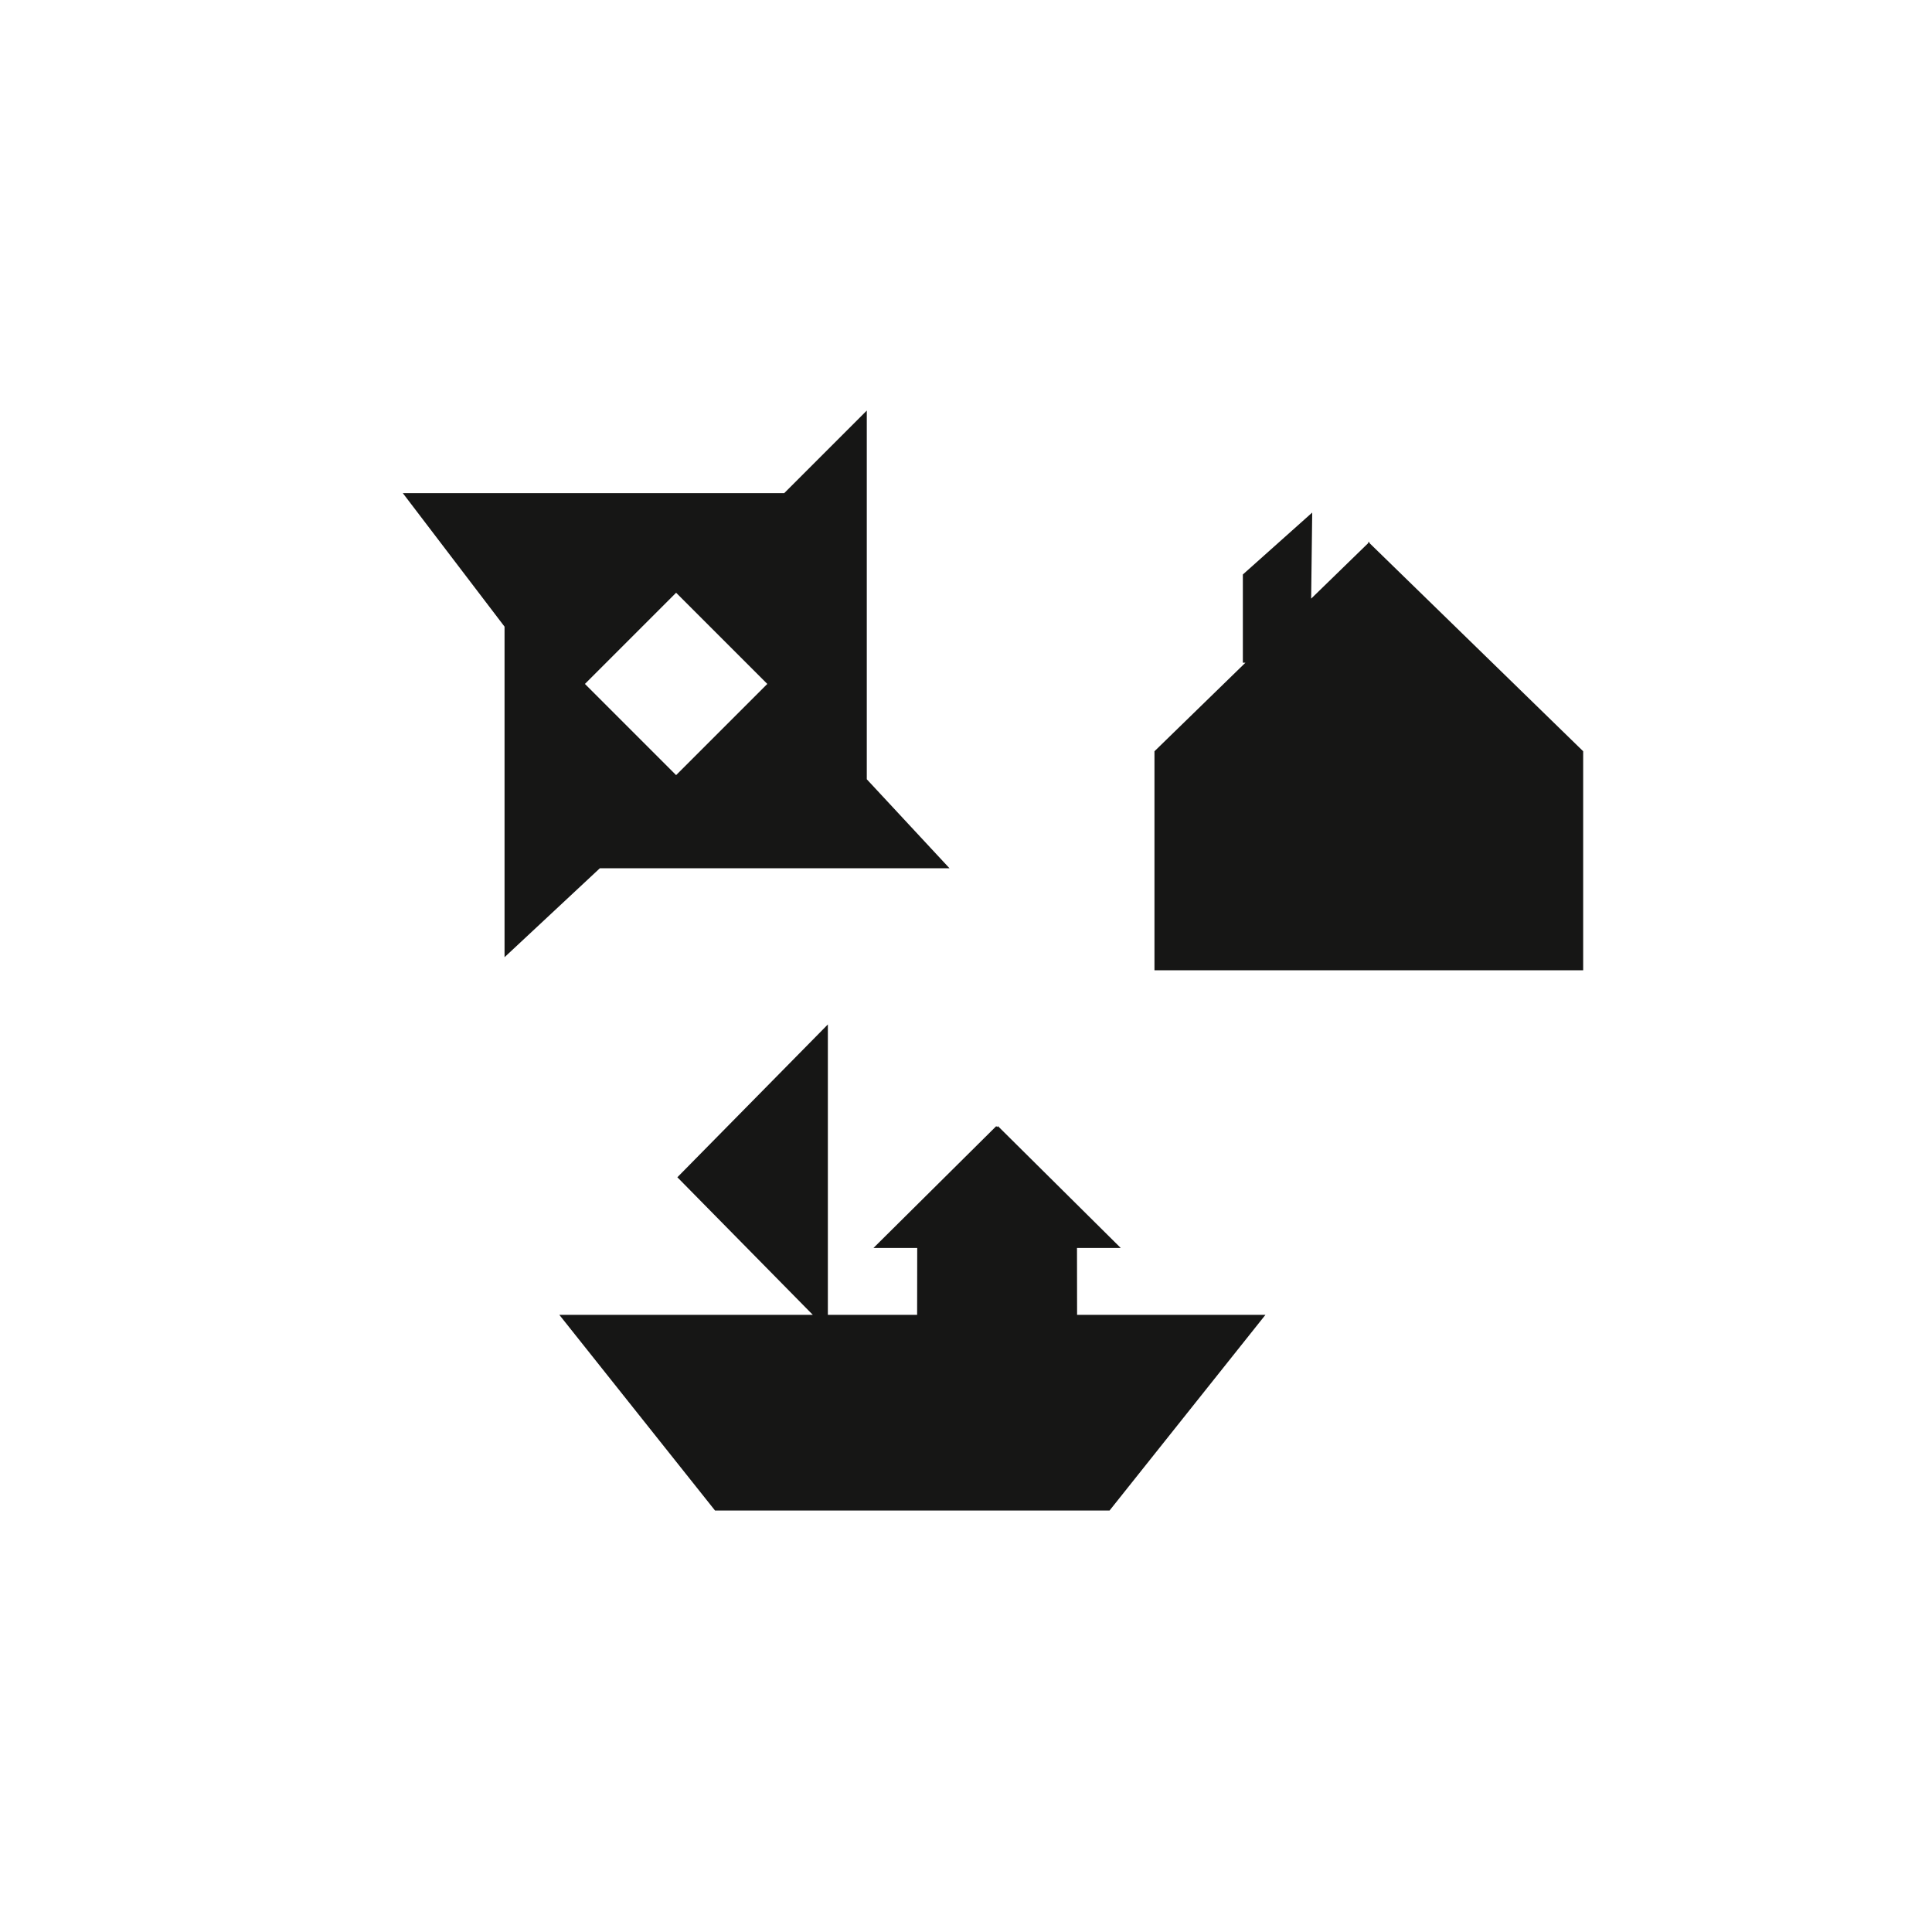 <?xml version="1.0" encoding="utf-8"?>
<!-- Generator: Adobe Illustrator 24.3.0, SVG Export Plug-In . SVG Version: 6.00 Build 0)  -->
<svg version="1.1" xmlns="http://www.w3.org/2000/svg" xmlns:xlink="http://www.w3.org/1999/xlink" x="0px" y="0px"
	 viewBox="0 0 200 200" style="enable-background:new 0 0 200 200;" xml:space="preserve">
<style type="text/css">
	.st0{fill:#FFFFFF;}
	.st1{fill:#161615;}
	.st2{fill:#161615;stroke:#FFFFFF;stroke-miterlimit:10;}
</style>
<g id="Ebene_1">
	<g>
		<path class="st1" d="M89.73,80.67V42.5l-8.55,8.55H41.7l10.53,13.82v34.22l9.87-9.21h36.19L89.73,80.67z M69.99,80.24l-9.44-9.44
			l9.44-9.44l9.44,9.44L69.99,80.24z"/>
		<path class="st1" d="M111.5,136.11c0-2.31-0.01-4.61-0.01-6.92h4.2h0.33l-12.71-12.61l-0.09,0.09l-0.09-0.09l-12.71,12.61h0.33
			h4.2c0,2.31,0,4.61-0.01,6.92h-9.24v-30.06l-15.58,15.82l14.02,14.24h-0.96H57.9l16.12,20.26h9.83h21.18h9.83L131,136.11H111.5z"
			/>
		<polygon class="st1" points="141.77,56.22 141.77,56.09 141.7,56.15 141.64,56.09 141.64,56.22 135.73,61.97 135.84,53.06 
			128.66,59.47 128.66,68.6 128.93,68.6 119.51,77.77 119.51,100.44 141.64,100.44 141.76,100.44 163.89,100.44 163.89,77.77 		"/>
	</g>
</g>
<g id="Ebene_2">
</g>
</svg>
